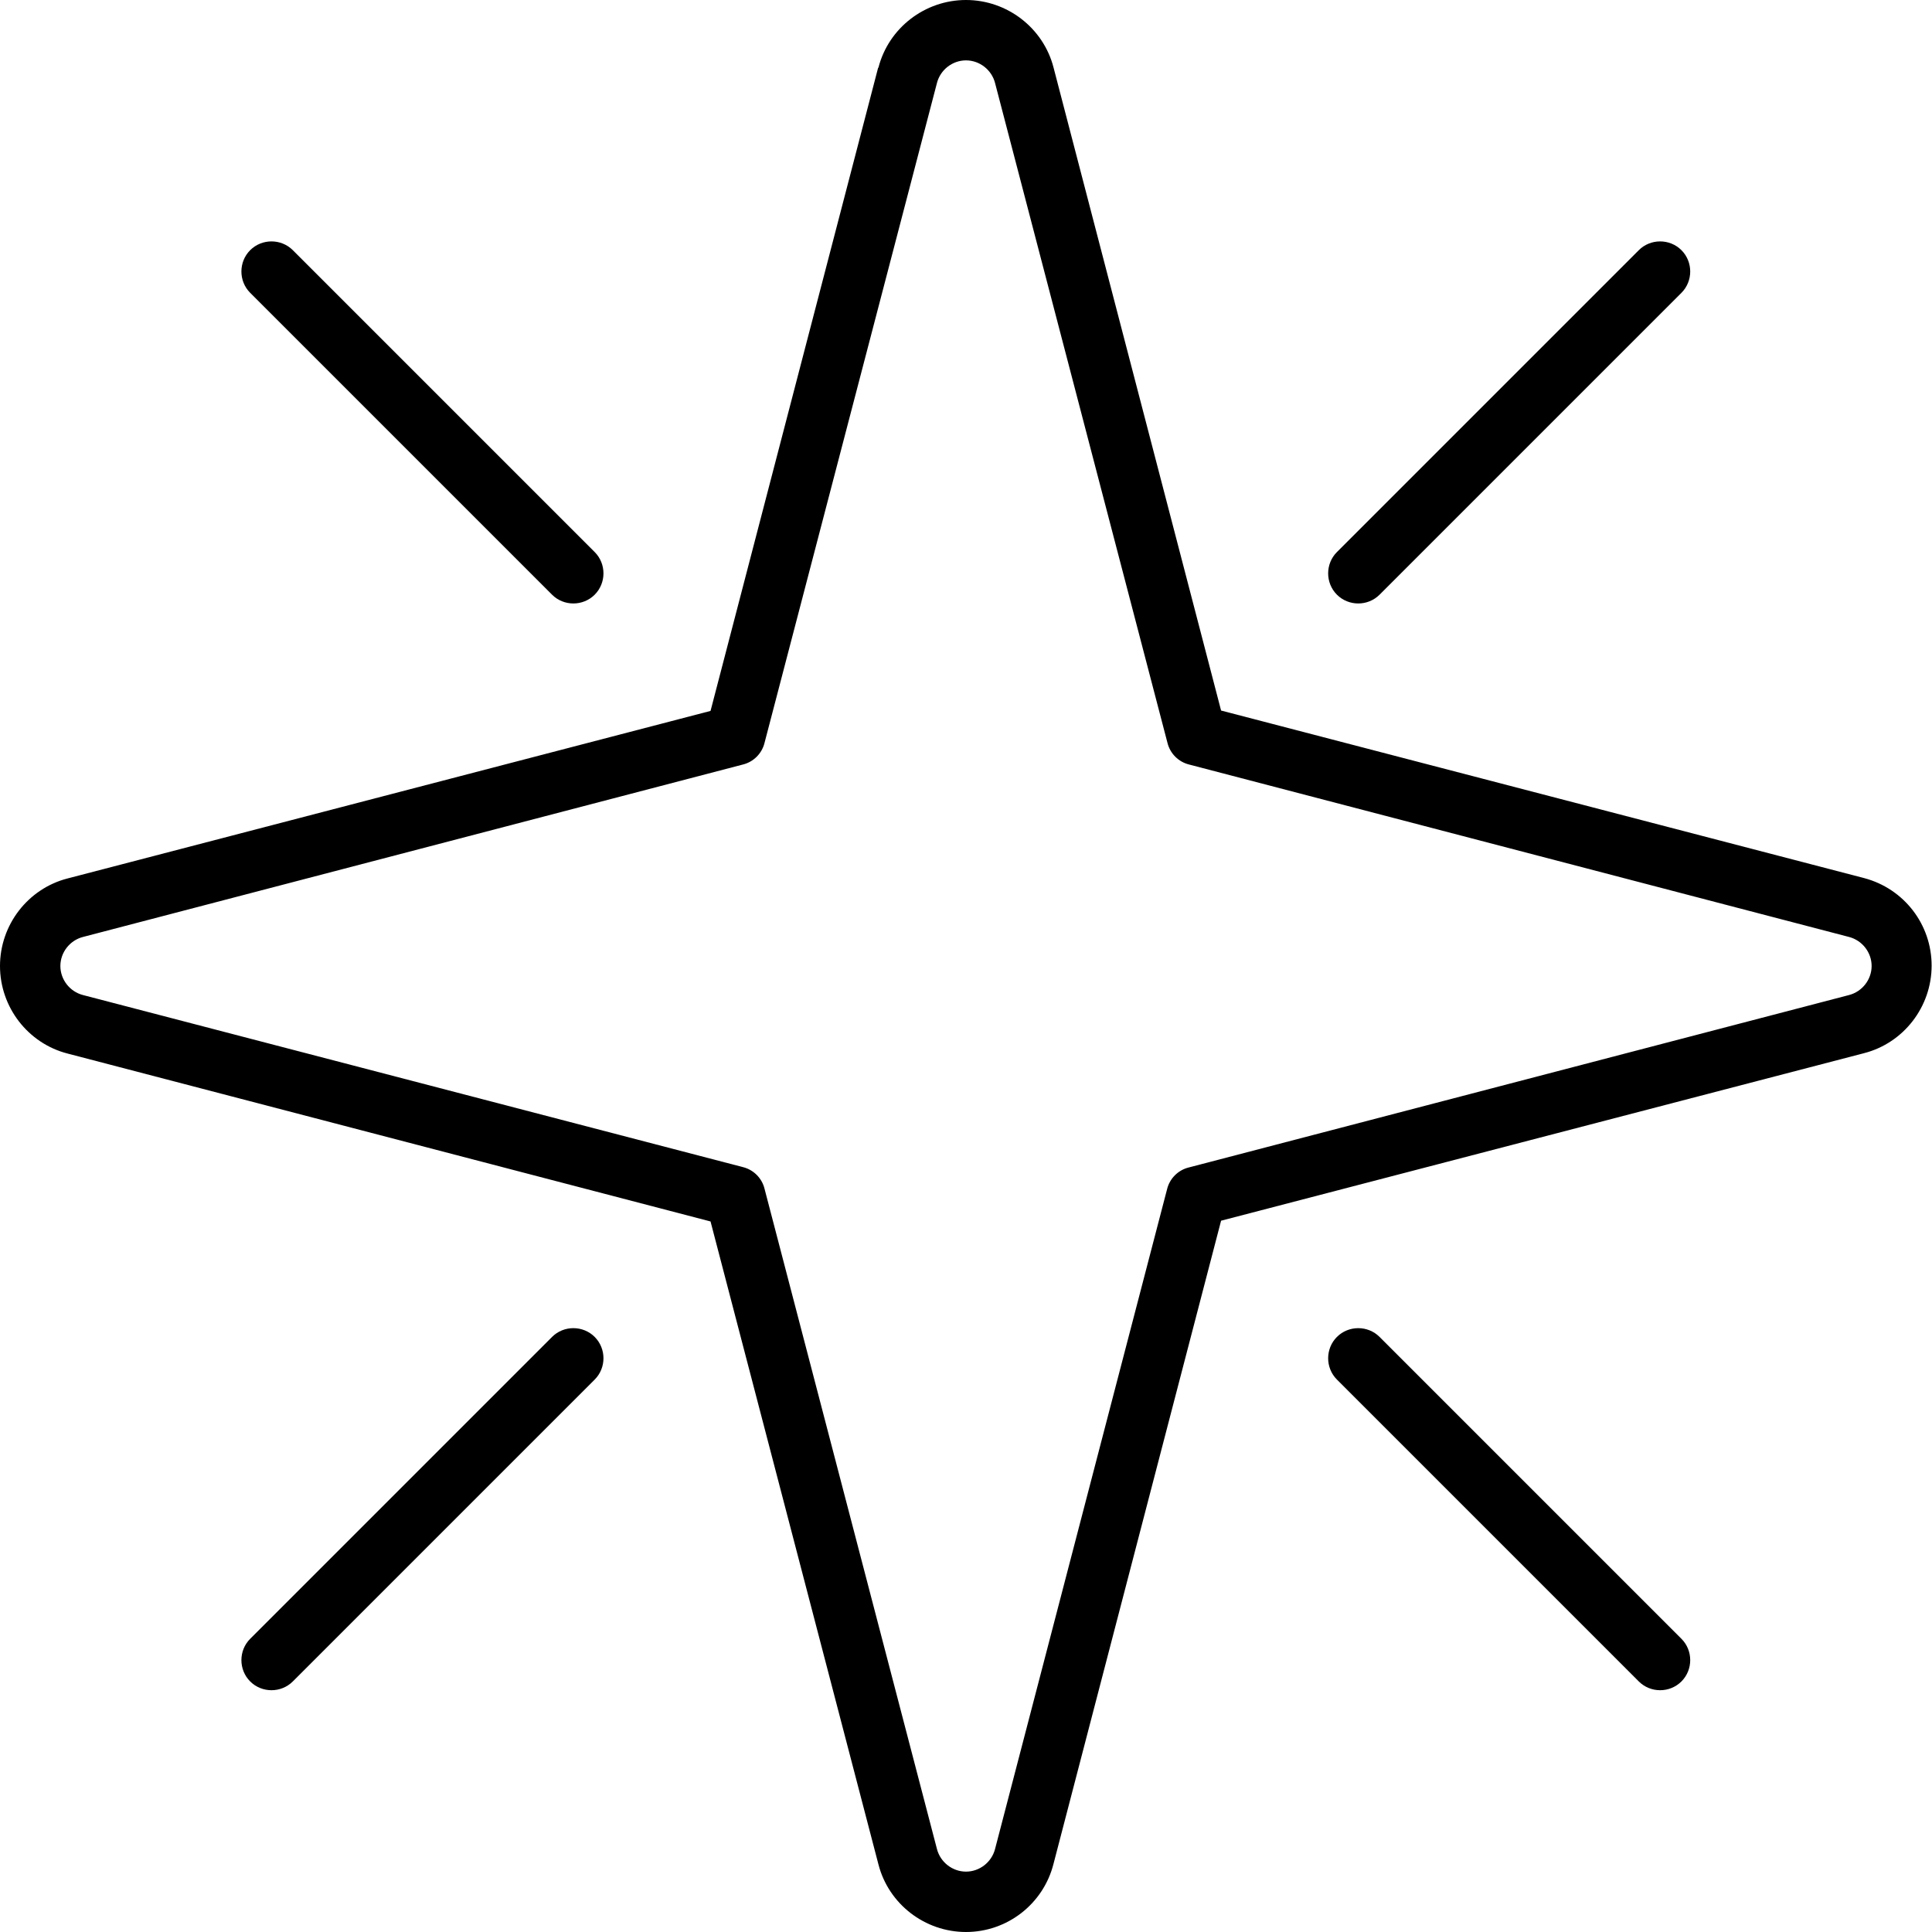 <svg xmlns="http://www.w3.org/2000/svg" viewBox="0 0 512 512"><!--! Font Awesome Pro 7.0.0 by @fontawesome - https://fontawesome.com License - https://fontawesome.com/license (Commercial License) Copyright 2025 Fonticons, Inc. --><path fill="currentColor" d="M256 16c-3.6 0-6.8 2.5-7.7 6L202.6 196.9c-.7 2.8-2.9 5-5.7 5.7L22 248.3c-3.5 .9-6 4.1-6 7.7s2.5 6.8 6 7.7l174.9 45.6c2.8 .7 5 2.9 5.7 5.7L248.3 490c.9 3.5 4.1 6 7.7 6s6.8-2.5 7.7-6l45.6-174.9c.7-2.8 2.9-5 5.7-5.7L490 263.7c3.5-.9 6-4.1 6-7.7s-2.5-6.8-6-7.7L315.1 202.6c-2.8-.7-5-2.9-5.7-5.7L263.7 22c-.9-3.5-4.1-6-7.7-6zm-23.2 1.9C235.5 7.4 245.1 0 256 0s20.5 7.4 23.2 17.9l44.4 170.4 170.4 44.4c10.6 2.8 17.9 12.3 17.9 23.2s-7.4 20.5-17.9 23.2l-170.4 44.4-44.4 170.4C276.5 504.6 266.9 512 256 512s-20.5-7.4-23.2-17.9L188.3 323.7 17.9 279.2C7.4 276.5 0 266.9 0 256s7.4-20.5 17.9-23.2l170.4-44.4 44.4-170.4zM354.3 354.3c3.1-3.1 8.2-3.1 11.3 0l80 80c3.1 3.1 3.1 8.2 0 11.3s-8.2 3.1-11.3 0l-80-80c-3.1-3.1-3.1-8.2 0-11.3zm0-208l80-80c3.1-3.1 8.2-3.1 11.3 0s3.1 8.2 0 11.3l-80 80c-3.1 3.1-8.2 3.1-11.3 0s-3.1-8.2 0-11.3zm-288-80c3.1-3.1 8.2-3.1 11.3 0l80 80c3.1 3.1 3.1 8.2 0 11.3s-8.2 3.1-11.3 0l-80-80c-3.1-3.1-3.1-8.2 0-11.3zm0 368l80-80c3.1-3.1 8.2-3.1 11.3 0s3.1 8.2 0 11.3l-80 80c-3.1 3.1-8.2 3.1-11.3 0s-3.1-8.2 0-11.3z"/></svg>